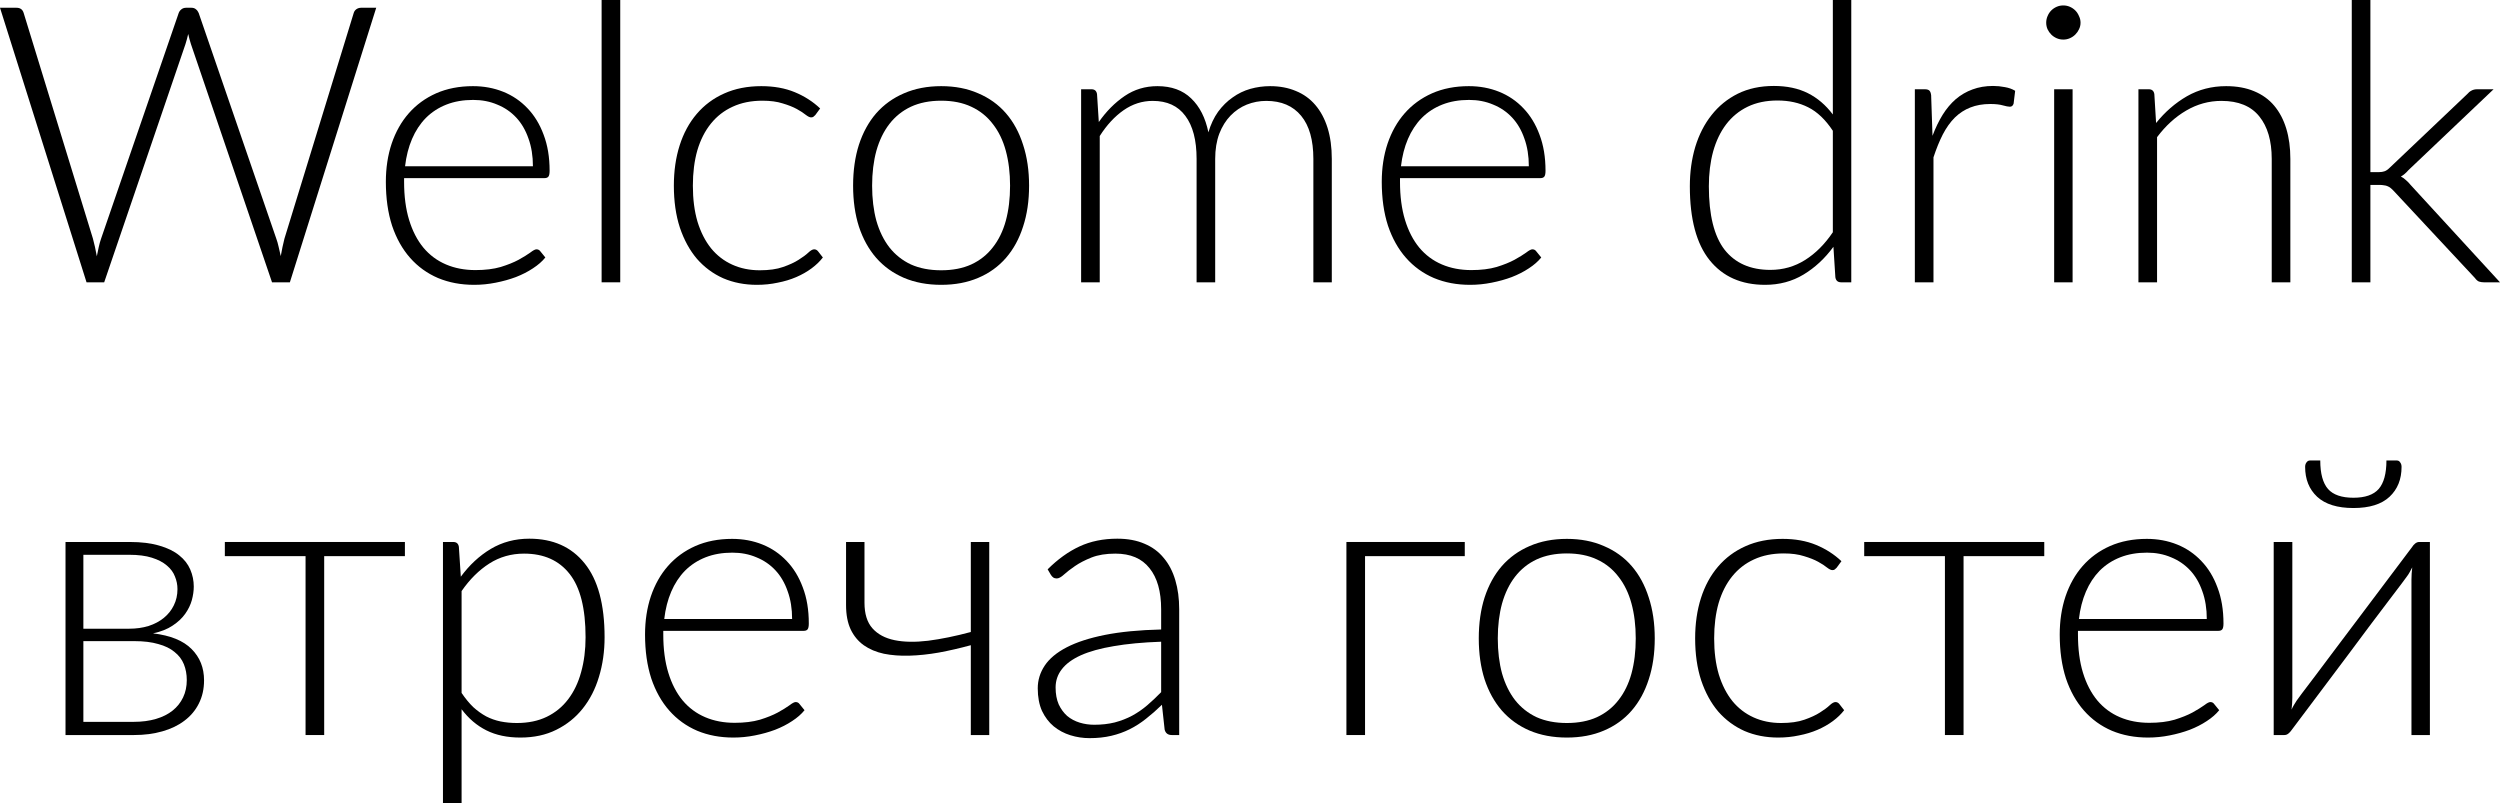 <?xml version="1.0" encoding="UTF-8"?> <svg xmlns="http://www.w3.org/2000/svg" viewBox="0 0 77.309 24.842" fill="none"><path d="M11.634 0.24L8.964 8.73H8.412L5.904 1.362C5.872 1.262 5.844 1.158 5.82 1.05C5.796 1.158 5.768 1.262 5.736 1.362L3.222 8.73H2.676L0 0.24H0.51C0.626 0.24 0.7 0.294 0.732 0.402L2.874 7.38C2.918 7.54 2.958 7.722 2.994 7.926C3.014 7.822 3.034 7.726 3.054 7.638C3.074 7.546 3.098 7.46 3.126 7.38L5.526 0.402C5.542 0.358 5.57 0.32 5.61 0.288C5.65 0.256 5.698 0.24 5.754 0.24H5.922C5.978 0.24 6.024 0.256 6.06 0.288C6.096 0.316 6.124 0.354 6.144 0.402L8.544 7.38C8.572 7.456 8.596 7.54 8.616 7.632C8.64 7.724 8.662 7.82 8.682 7.92C8.702 7.82 8.72 7.726 8.736 7.638C8.756 7.546 8.776 7.46 8.796 7.38L10.938 0.402C10.95 0.358 10.976 0.32 11.016 0.288C11.06 0.256 11.11 0.24 11.166 0.24H11.634Z" fill="black"></path><path d="M16.48 5.142C16.48 4.822 16.434 4.536 16.342 4.284C16.254 4.028 16.128 3.812 15.964 3.636C15.8 3.46 15.604 3.326 15.376 3.234C15.152 3.138 14.904 3.09 14.632 3.09C14.324 3.09 14.048 3.138 13.804 3.234C13.56 3.33 13.348 3.468 13.168 3.648C12.992 3.828 12.85 4.044 12.742 4.296C12.634 4.548 12.562 4.83 12.526 5.142H16.48ZM12.496 5.508V5.622C12.496 6.07 12.548 6.464 12.652 6.804C12.756 7.144 12.904 7.43 13.096 7.662C13.288 7.89 13.52 8.062 13.792 8.178C14.064 8.294 14.368 8.352 14.704 8.352C15.004 8.352 15.264 8.32 15.484 8.256C15.704 8.188 15.888 8.114 16.036 8.034C16.188 7.95 16.308 7.876 16.396 7.812C16.484 7.744 16.548 7.71 16.588 7.71C16.64 7.71 16.68 7.73 16.708 7.77L16.864 7.962C16.768 8.082 16.64 8.194 16.48 8.298C16.324 8.402 16.148 8.492 15.952 8.568C15.76 8.64 15.552 8.698 15.328 8.742C15.108 8.786 14.886 8.808 14.662 8.808C14.254 8.808 13.882 8.738 13.546 8.598C13.21 8.454 12.922 8.246 12.682 7.974C12.442 7.702 12.256 7.37 12.124 6.978C11.996 6.582 11.932 6.13 11.932 5.622C11.932 5.194 11.992 4.8 12.112 4.44C12.236 4.076 12.412 3.764 12.64 3.504C12.872 3.24 13.154 3.034 13.486 2.886C13.822 2.738 14.202 2.664 14.626 2.664C14.962 2.664 15.274 2.722 15.562 2.838C15.85 2.954 16.1 3.124 16.312 3.348C16.524 3.568 16.69 3.84 16.81 4.164C16.934 4.488 16.996 4.86 16.996 5.28C16.996 5.368 16.984 5.428 16.96 5.46C16.936 5.492 16.896 5.508 16.84 5.508H12.496Z" fill="black"></path><path d="M19.18 0V8.73H18.604V0H19.18Z" fill="black"></path><path d="M25.212 3.558C25.192 3.578 25.172 3.596 25.152 3.612C25.136 3.624 25.112 3.63 25.08 3.63C25.04 3.63 24.986 3.604 24.918 3.552C24.85 3.496 24.758 3.436 24.642 3.372C24.526 3.308 24.38 3.25 24.204 3.198C24.032 3.142 23.822 3.114 23.574 3.114C23.23 3.114 22.924 3.176 22.656 3.3C22.392 3.42 22.168 3.594 21.984 3.822C21.8 4.05 21.66 4.326 21.564 4.65C21.472 4.974 21.426 5.338 21.426 5.742C21.426 6.162 21.474 6.534 21.57 6.858C21.67 7.182 21.81 7.456 21.99 7.68C22.17 7.9 22.388 8.068 22.644 8.184C22.9 8.3 23.184 8.358 23.496 8.358C23.784 8.358 24.024 8.324 24.216 8.256C24.412 8.188 24.572 8.114 24.696 8.034C24.824 7.954 24.924 7.88 24.996 7.812C25.068 7.744 25.128 7.71 25.176 7.71C25.224 7.71 25.264 7.73 25.296 7.77L25.446 7.962C25.354 8.082 25.238 8.194 25.098 8.298C24.958 8.402 24.8 8.492 24.624 8.568C24.448 8.644 24.256 8.702 24.048 8.742C23.844 8.786 23.63 8.808 23.406 8.808C23.026 8.808 22.678 8.74 22.362 8.604C22.05 8.464 21.78 8.264 21.552 8.004C21.328 7.74 21.152 7.418 21.024 7.038C20.9 6.658 20.838 6.226 20.838 5.742C20.838 5.286 20.898 4.87 21.018 4.494C21.138 4.118 21.314 3.794 21.546 3.522C21.778 3.25 22.06 3.04 22.392 2.892C22.728 2.74 23.112 2.664 23.544 2.664C23.932 2.664 24.276 2.726 24.576 2.85C24.876 2.974 25.138 3.142 25.362 3.354L25.212 3.558Z" fill="black"></path><path d="M29.105 2.664C29.533 2.664 29.915 2.738 30.251 2.886C30.591 3.03 30.877 3.236 31.109 3.504C31.341 3.772 31.517 4.096 31.637 4.476C31.761 4.852 31.823 5.274 31.823 5.742C31.823 6.21 31.761 6.632 31.637 7.008C31.517 7.384 31.341 7.706 31.109 7.974C30.877 8.242 30.591 8.448 30.251 8.592C29.915 8.736 29.533 8.808 29.105 8.808C28.677 8.808 28.293 8.736 27.953 8.592C27.617 8.448 27.331 8.242 27.095 7.974C26.863 7.706 26.685 7.384 26.561 7.008C26.441 6.632 26.381 6.21 26.381 5.742C26.381 5.274 26.441 4.852 26.561 4.476C26.685 4.096 26.863 3.772 27.095 3.504C27.331 3.236 27.617 3.03 27.953 2.886C28.293 2.738 28.677 2.664 29.105 2.664ZM29.105 8.358C29.461 8.358 29.771 8.298 30.035 8.178C30.303 8.054 30.525 7.878 30.701 7.65C30.881 7.422 31.015 7.148 31.103 6.828C31.191 6.504 31.235 6.142 31.235 5.742C31.235 5.346 31.191 4.986 31.103 4.662C31.015 4.338 30.881 4.062 30.701 3.834C30.525 3.602 30.303 3.424 30.035 3.3C29.771 3.176 29.461 3.114 29.105 3.114C28.749 3.114 28.437 3.176 28.169 3.3C27.905 3.424 27.683 3.602 27.503 3.834C27.327 4.062 27.193 4.338 27.101 4.662C27.013 4.986 26.969 5.346 26.969 5.742C26.969 6.142 27.013 6.504 27.101 6.828C27.193 7.148 27.327 7.422 27.503 7.65C27.683 7.878 27.905 8.054 28.169 8.178C28.437 8.298 28.749 8.358 29.105 8.358Z" fill="black"></path><path d="M33.432 8.73V2.76H33.751C33.851 2.76 33.908 2.81 33.924 2.91L33.979 3.774C34.21 3.442 34.477 3.174 34.777 2.97C35.077 2.766 35.414 2.664 35.791 2.664C36.226 2.664 36.574 2.79 36.834 3.042C37.099 3.294 37.276 3.644 37.368 4.092C37.44 3.848 37.54 3.636 37.668 3.456C37.801 3.276 37.95 3.128 38.119 3.012C38.286 2.892 38.468 2.804 38.664 2.748C38.864 2.692 39.068 2.664 39.276 2.664C39.572 2.664 39.839 2.714 40.074 2.814C40.31 2.91 40.51 3.054 40.674 3.246C40.839 3.438 40.965 3.674 41.053 3.954C41.14 4.234 41.184 4.554 41.184 4.914V8.73H40.614V4.914C40.614 4.33 40.488 3.886 40.237 3.582C39.984 3.274 39.625 3.12 39.156 3.12C38.949 3.12 38.748 3.158 38.556 3.234C38.368 3.31 38.2 3.424 38.052 3.576C37.909 3.724 37.792 3.91 37.705 4.134C37.621 4.358 37.578 4.618 37.578 4.914V8.73H37.003V4.914C37.003 4.334 36.887 3.89 36.654 3.582C36.426 3.274 36.091 3.12 35.646 3.12C35.322 3.12 35.022 3.216 34.746 3.408C34.471 3.6 34.224 3.866 34.008 4.206V8.73H33.432Z" fill="black"></path><path d="M47.277 5.142C47.277 4.822 47.231 4.536 47.139 4.284C47.051 4.028 46.925 3.812 46.761 3.636C46.597 3.46 46.401 3.326 46.173 3.234C45.949 3.138 45.701 3.09 45.429 3.09C45.121 3.09 44.845 3.138 44.601 3.234C44.357 3.33 44.145 3.468 43.965 3.648C43.789 3.828 43.647 4.044 43.539 4.296C43.431 4.548 43.359 4.83 43.323 5.142H47.277ZM43.293 5.508V5.622C43.293 6.07 43.345 6.464 43.449 6.804C43.553 7.144 43.701 7.43 43.893 7.662C44.085 7.89 44.317 8.062 44.589 8.178C44.861 8.294 45.165 8.352 45.501 8.352C45.801 8.352 46.061 8.32 46.281 8.256C46.501 8.188 46.685 8.114 46.833 8.034C46.985 7.95 47.105 7.876 47.193 7.812C47.281 7.744 47.345 7.71 47.385 7.71C47.437 7.71 47.477 7.73 47.505 7.77L47.661 7.962C47.565 8.082 47.437 8.194 47.277 8.298C47.121 8.402 46.945 8.492 46.749 8.568C46.557 8.64 46.349 8.698 46.125 8.742C45.905 8.786 45.683 8.808 45.459 8.808C45.051 8.808 44.679 8.738 44.343 8.598C44.007 8.454 43.719 8.246 43.479 7.974C43.239 7.702 43.053 7.37 42.921 6.978C42.793 6.582 42.729 6.13 42.729 5.622C42.729 5.194 42.789 4.8 42.909 4.44C43.033 4.076 43.209 3.764 43.437 3.504C43.669 3.24 43.951 3.034 44.283 2.886C44.619 2.738 44.999 2.664 45.423 2.664C45.759 2.664 46.071 2.722 46.359 2.838C46.647 2.954 46.897 3.124 47.109 3.348C47.321 3.568 47.487 3.84 47.607 4.164C47.731 4.488 47.793 4.86 47.793 5.28C47.793 5.368 47.781 5.428 47.757 5.46C47.733 5.492 47.693 5.508 47.637 5.508H43.293Z" fill="black"></path><path d="M56.678 4.044C56.45 3.7 56.196 3.458 55.916 3.318C55.64 3.178 55.324 3.108 54.968 3.108C54.616 3.108 54.308 3.172 54.044 3.3C53.78 3.428 53.558 3.61 53.378 3.846C53.202 4.078 53.068 4.358 52.976 4.686C52.888 5.01 52.844 5.368 52.844 5.76C52.844 6.648 53.006 7.302 53.33 7.722C53.658 8.138 54.13 8.346 54.746 8.346C55.138 8.346 55.496 8.244 55.82 8.04C56.144 7.836 56.43 7.55 56.678 7.182V4.044ZM57.248 0V8.73H56.936C56.832 8.73 56.772 8.678 56.756 8.574L56.696 7.632C56.432 7.992 56.124 8.278 55.772 8.49C55.42 8.702 55.024 8.808 54.584 8.808C53.848 8.808 53.276 8.554 52.868 8.046C52.46 7.538 52.256 6.776 52.256 5.76C52.256 5.324 52.312 4.918 52.424 4.542C52.54 4.162 52.708 3.834 52.928 3.558C53.148 3.278 53.418 3.058 53.738 2.898C54.062 2.738 54.434 2.658 54.854 2.658C55.258 2.658 55.608 2.732 55.904 2.88C56.2 3.028 56.458 3.248 56.678 3.54V0H57.248Z" fill="black"></path><path d="M59.76 4.2C59.852 3.956 59.956 3.74 60.072 3.552C60.192 3.36 60.328 3.198 60.48 3.066C60.636 2.934 60.808 2.834 60.996 2.766C61.188 2.694 61.4 2.658 61.632 2.658C61.756 2.658 61.878 2.67 61.998 2.694C62.118 2.714 62.224 2.752 62.316 2.808L62.268 3.204C62.248 3.268 62.21 3.3 62.154 3.3C62.106 3.3 62.032 3.286 61.932 3.258C61.836 3.23 61.708 3.216 61.548 3.216C61.316 3.216 61.11 3.252 60.93 3.324C60.754 3.392 60.594 3.496 60.45 3.636C60.31 3.776 60.186 3.95 60.078 4.158C59.974 4.362 59.878 4.598 59.79 4.866V8.73H59.214V2.76H59.52C59.588 2.76 59.636 2.774 59.664 2.802C59.692 2.83 59.71 2.878 59.718 2.946L59.76 4.2Z" fill="black"></path><path d="M64.092 2.76V8.73H63.522V2.76H64.092ZM64.338 0.702C64.338 0.774 64.322 0.842 64.29 0.906C64.262 0.966 64.224 1.02 64.176 1.068C64.128 1.116 64.072 1.154 64.008 1.182C63.944 1.21 63.876 1.224 63.804 1.224C63.732 1.224 63.664 1.21 63.6 1.182C63.536 1.154 63.48 1.116 63.432 1.068C63.384 1.02 63.346 0.966 63.318 0.906C63.29 0.842 63.276 0.774 63.276 0.702C63.276 0.63 63.29 0.562 63.318 0.498C63.346 0.43 63.384 0.372 63.432 0.324C63.48 0.276 63.536 0.238 63.6 0.21C63.664 0.182 63.732 0.168 63.804 0.168C63.876 0.168 63.944 0.182 64.008 0.21C64.072 0.238 64.128 0.276 64.176 0.324C64.224 0.372 64.262 0.43 64.29 0.498C64.322 0.562 64.338 0.63 64.338 0.702Z" fill="black"></path><path d="M66.674 3.804C66.95 3.46 67.268 3.184 67.628 2.976C67.992 2.768 68.396 2.664 68.84 2.664C69.168 2.664 69.456 2.716 69.704 2.82C69.956 2.924 70.164 3.074 70.328 3.27C70.492 3.466 70.616 3.702 70.7 3.978C70.784 4.254 70.826 4.566 70.826 4.914V8.73H70.25V4.914C70.25 4.354 70.122 3.916 69.866 3.6C69.61 3.28 69.22 3.12 68.696 3.12C68.308 3.12 67.944 3.22 67.604 3.42C67.268 3.616 66.968 3.89 66.704 4.242V8.73H66.128V2.76H66.446C66.546 2.76 66.604 2.81 66.62 2.91L66.674 3.804Z" fill="black"></path><path d="M73.301 0V5.322H73.577C73.634 5.322 73.685 5.314 73.734 5.298C73.785 5.282 73.841 5.244 73.901 5.184L76.295 2.91C76.335 2.862 76.379 2.826 76.427 2.802C76.476 2.774 76.535 2.76 76.607 2.76H77.111L74.477 5.262C74.405 5.346 74.328 5.412 74.244 5.46C74.307 5.492 74.361 5.53 74.405 5.574C74.453 5.614 74.499 5.662 74.544 5.718L77.309 8.73H76.811C76.756 8.73 76.703 8.722 76.656 8.706C76.611 8.686 76.57 8.648 76.529 8.592L74.022 5.904C73.989 5.868 73.957 5.838 73.926 5.814C73.897 5.79 73.867 5.772 73.836 5.76C73.803 5.744 73.765 5.734 73.722 5.73C73.681 5.722 73.632 5.718 73.571 5.718H73.301V8.73H72.725V0H73.301Z" fill="black"></path><path d="M4.138 22.322C4.39 22.322 4.618 22.292 4.822 22.232C5.026 22.172 5.198 22.086 5.338 21.974C5.478 21.862 5.586 21.726 5.662 21.566C5.738 21.406 5.776 21.228 5.776 21.032C5.776 20.852 5.746 20.688 5.686 20.54C5.626 20.392 5.53 20.266 5.398 20.162C5.27 20.054 5.102 19.972 4.894 19.916C4.69 19.856 4.444 19.826 4.156 19.826H2.578V22.322H4.138ZM2.578 17.156V19.442H3.994C4.21 19.442 4.41 19.414 4.594 19.358C4.778 19.298 4.936 19.214 5.068 19.106C5.2 18.998 5.302 18.87 5.374 18.722C5.45 18.57 5.488 18.402 5.488 18.218C5.488 18.082 5.462 17.952 5.41 17.828C5.362 17.7 5.278 17.586 5.158 17.486C5.042 17.386 4.888 17.306 4.696 17.246C4.508 17.186 4.274 17.156 3.994 17.156H2.578ZM4.012 16.76C4.372 16.76 4.678 16.798 4.93 16.874C5.182 16.946 5.386 17.046 5.542 17.174C5.698 17.298 5.812 17.444 5.884 17.612C5.956 17.78 5.992 17.956 5.992 18.14C5.992 18.272 5.972 18.412 5.932 18.56C5.892 18.704 5.824 18.844 5.728 18.98C5.632 19.116 5.502 19.238 5.338 19.346C5.178 19.454 4.976 19.534 4.732 19.586C5.272 19.65 5.67 19.812 5.926 20.072C6.182 20.328 6.31 20.65 6.31 21.038C6.31 21.306 6.256 21.546 6.148 21.758C6.044 21.966 5.896 22.142 5.704 22.286C5.516 22.43 5.288 22.54 5.02 22.616C4.756 22.692 4.464 22.73 4.144 22.73H2.026V16.76H4.012Z" fill="black"></path><path d="M12.521 17.198H10.025V22.73H9.449V17.198H6.953V16.76H12.521V17.198Z" fill="black"></path><path d="M14.274 21.428C14.39 21.6 14.51 21.746 14.634 21.866C14.762 21.982 14.896 22.078 15.036 22.154C15.176 22.226 15.324 22.278 15.48 22.31C15.64 22.342 15.808 22.358 15.984 22.358C16.336 22.358 16.644 22.294 16.908 22.166C17.172 22.038 17.392 21.858 17.568 21.626C17.748 21.39 17.882 21.11 17.97 20.786C18.062 20.458 18.108 20.098 18.108 19.706C18.108 18.818 17.944 18.166 17.616 17.75C17.288 17.33 16.818 17.12 16.206 17.12C15.81 17.12 15.452 17.222 15.132 17.426C14.812 17.63 14.526 17.914 14.274 18.278V21.428ZM14.25 17.834C14.514 17.474 14.822 17.188 15.174 16.976C15.53 16.764 15.928 16.658 16.368 16.658C17.1 16.658 17.67 16.912 18.078 17.42C18.49 17.928 18.696 18.69 18.696 19.706C18.696 20.142 18.638 20.55 18.522 20.93C18.41 21.306 18.242 21.634 18.018 21.914C17.798 22.19 17.526 22.408 17.202 22.568C16.882 22.728 16.512 22.808 16.092 22.808C15.688 22.808 15.338 22.734 15.042 22.586C14.746 22.438 14.49 22.22 14.274 21.932V24.842H13.698V16.76H14.016C14.116 16.76 14.174 16.81 14.19 16.91L14.25 17.834Z" fill="black"></path><path d="M24.495 19.142C24.495 18.822 24.449 18.536 24.357 18.284C24.269 18.028 24.143 17.812 23.979 17.636C23.815 17.46 23.619 17.326 23.391 17.234C23.167 17.138 22.919 17.09 22.647 17.09C22.339 17.09 22.063 17.138 21.819 17.234C21.575 17.33 21.363 17.468 21.183 17.648C21.007 17.828 20.865 18.044 20.757 18.296C20.649 18.548 20.577 18.83 20.541 19.142H24.495ZM20.511 19.508V19.622C20.511 20.07 20.563 20.464 20.667 20.804C20.771 21.144 20.919 21.43 21.111 21.662C21.303 21.89 21.535 22.062 21.807 22.178C22.079 22.294 22.383 22.352 22.719 22.352C23.019 22.352 23.279 22.32 23.499 22.256C23.719 22.188 23.903 22.114 24.051 22.034C24.203 21.95 24.323 21.876 24.411 21.812C24.499 21.744 24.563 21.71 24.603 21.71C24.655 21.71 24.695 21.73 24.723 21.77L24.879 21.962C24.783 22.082 24.655 22.194 24.495 22.298C24.339 22.402 24.163 22.492 23.967 22.568C23.775 22.64 23.567 22.698 23.343 22.742C23.123 22.786 22.901 22.808 22.677 22.808C22.269 22.808 21.897 22.738 21.561 22.598C21.225 22.454 20.937 22.246 20.697 21.974C20.457 21.702 20.271 21.37 20.139 20.978C20.011 20.582 19.947 20.13 19.947 19.622C19.947 19.194 20.007 18.8 20.127 18.44C20.251 18.076 20.427 17.764 20.655 17.504C20.887 17.24 21.169 17.034 21.501 16.886C21.837 16.738 22.217 16.664 22.641 16.664C22.977 16.664 23.289 16.722 23.577 16.838C23.865 16.954 24.115 17.124 24.327 17.348C24.539 17.568 24.705 17.84 24.825 18.164C24.95 18.488 25.011 18.86 25.011 19.28C25.011 19.368 24.999 19.428 24.975 19.46C24.951 19.492 24.911 19.508 24.855 19.508H20.511Z" fill="black"></path><path d="M30.591 16.76V22.73H30.021V19.952C29.685 20.044 29.355 20.12 29.031 20.18C28.711 20.236 28.407 20.268 28.119 20.276C27.835 20.284 27.573 20.264 27.333 20.216C27.093 20.164 26.885 20.076 26.709 19.952C26.537 19.828 26.403 19.666 26.307 19.466C26.211 19.262 26.163 19.01 26.163 18.71V16.76H26.733V18.638C26.733 18.982 26.815 19.246 26.979 19.43C27.143 19.614 27.371 19.736 27.663 19.796C27.955 19.856 28.301 19.862 28.701 19.814C29.105 19.762 29.545 19.672 30.021 19.544V16.76H30.591Z" fill="black"></path><path d="M35.907 19.844C35.339 19.864 34.849 19.91 34.437 19.982C34.029 20.05 33.691 20.144 33.423 20.264C33.159 20.384 32.963 20.528 32.835 20.696C32.707 20.86 32.643 21.048 32.643 21.26C32.643 21.46 32.675 21.634 32.739 21.782C32.807 21.926 32.895 22.046 33.003 22.142C33.115 22.234 33.243 22.302 33.387 22.346C33.531 22.39 33.681 22.412 33.837 22.412C34.069 22.412 34.281 22.388 34.473 22.34C34.669 22.288 34.849 22.218 35.013 22.13C35.181 22.038 35.337 21.93 35.481 21.806C35.625 21.682 35.767 21.548 35.907 21.404V19.844ZM32.397 17.606C32.709 17.294 33.037 17.058 33.381 16.898C33.725 16.738 34.115 16.658 34.551 16.658C34.871 16.658 35.151 16.71 35.391 16.814C35.631 16.914 35.829 17.06 35.985 17.252C36.145 17.44 36.265 17.67 36.345 17.942C36.425 18.21 36.465 18.51 36.465 18.842V22.73H36.237C36.117 22.73 36.043 22.674 36.015 22.562L35.931 21.794C35.767 21.954 35.603 22.098 35.439 22.226C35.279 22.354 35.111 22.462 34.935 22.55C34.759 22.638 34.569 22.706 34.365 22.754C34.161 22.802 33.937 22.826 33.693 22.826C33.489 22.826 33.291 22.796 33.099 22.736C32.907 22.676 32.735 22.584 32.583 22.46C32.435 22.336 32.315 22.178 32.223 21.986C32.135 21.79 32.091 21.556 32.091 21.284C32.091 21.032 32.163 20.798 32.307 20.582C32.451 20.366 32.677 20.178 32.985 20.018C33.293 19.858 33.687 19.73 34.167 19.634C34.651 19.538 35.231 19.482 35.907 19.466V18.842C35.907 18.29 35.787 17.866 35.547 17.57C35.311 17.27 34.959 17.12 34.491 17.12C34.203 17.12 33.957 17.16 33.753 17.24C33.553 17.32 33.383 17.408 33.243 17.504C33.103 17.6 32.989 17.688 32.901 17.768C32.813 17.848 32.739 17.888 32.679 17.888C32.635 17.888 32.599 17.878 32.571 17.858C32.543 17.838 32.519 17.812 32.499 17.78L32.397 17.606Z" fill="black"></path><path d="M45.296 17.198H42.212V22.73H41.636V16.76H45.296V17.198Z" fill="black"></path><path d="M48.453 16.664C48.881 16.664 49.263 16.738 49.599 16.886C49.939 17.03 50.225 17.236 50.457 17.504C50.689 17.772 50.865 18.096 50.985 18.476C51.109 18.852 51.171 19.274 51.171 19.742C51.171 20.21 51.109 20.632 50.985 21.008C50.865 21.384 50.689 21.706 50.457 21.974C50.225 22.242 49.939 22.448 49.599 22.592C49.263 22.736 48.881 22.808 48.453 22.808C48.025 22.808 47.641 22.736 47.301 22.592C46.965 22.448 46.679 22.242 46.443 21.974C46.211 21.706 46.033 21.384 45.909 21.008C45.789 20.632 45.729 20.21 45.729 19.742C45.729 19.274 45.789 18.852 45.909 18.476C46.033 18.096 46.211 17.772 46.443 17.504C46.679 17.236 46.965 17.03 47.301 16.886C47.641 16.738 48.025 16.664 48.453 16.664ZM48.453 22.358C48.809 22.358 49.119 22.298 49.383 22.178C49.651 22.054 49.873 21.878 50.049 21.65C50.229 21.422 50.363 21.148 50.451 20.828C50.539 20.504 50.583 20.142 50.583 19.742C50.583 19.346 50.539 18.986 50.451 18.662C50.363 18.338 50.229 18.062 50.049 17.834C49.873 17.602 49.651 17.424 49.383 17.3C49.119 17.176 48.809 17.114 48.453 17.114C48.097 17.114 47.785 17.176 47.517 17.3C47.253 17.424 47.031 17.602 46.851 17.834C46.675 18.062 46.541 18.338 46.449 18.662C46.361 18.986 46.317 19.346 46.317 19.742C46.317 20.142 46.361 20.504 46.449 20.828C46.541 21.148 46.675 21.422 46.851 21.65C47.031 21.878 47.253 22.054 47.517 22.178C47.785 22.298 48.097 22.358 48.453 22.358Z" fill="black"></path><path d="M56.794 17.558C56.774 17.578 56.754 17.596 56.734 17.612C56.718 17.624 56.694 17.63 56.662 17.63C56.622 17.63 56.568 17.604 56.5 17.552C56.432 17.496 56.34 17.436 56.224 17.372C56.108 17.308 55.962 17.25 55.786 17.198C55.614 17.142 55.404 17.114 55.156 17.114C54.812 17.114 54.506 17.176 54.238 17.3C53.974 17.42 53.75 17.594 53.566 17.822C53.382 18.05 53.242 18.326 53.146 18.65C53.054 18.974 53.008 19.338 53.008 19.742C53.008 20.162 53.056 20.534 53.152 20.858C53.252 21.182 53.392 21.456 53.572 21.68C53.752 21.9 53.97 22.068 54.226 22.184C54.482 22.3 54.766 22.358 55.078 22.358C55.366 22.358 55.606 22.324 55.798 22.256C55.994 22.188 56.154 22.114 56.278 22.034C56.406 21.954 56.506 21.88 56.578 21.812C56.65 21.744 56.71 21.71 56.758 21.71C56.806 21.71 56.846 21.73 56.878 21.77L57.028 21.962C56.936 22.082 56.82 22.194 56.68 22.298C56.54 22.402 56.382 22.492 56.206 22.568C56.03 22.644 55.838 22.702 55.63 22.742C55.426 22.786 55.212 22.808 54.988 22.808C54.608 22.808 54.26 22.74 53.944 22.604C53.632 22.464 53.362 22.264 53.134 22.004C52.91 21.74 52.734 21.418 52.606 21.038C52.482 20.658 52.42 20.226 52.42 19.742C52.42 19.286 52.48 18.87 52.6 18.494C52.72 18.118 52.896 17.794 53.128 17.522C53.36 17.25 53.642 17.04 53.974 16.892C54.31 16.74 54.694 16.664 55.126 16.664C55.514 16.664 55.858 16.726 56.158 16.85C56.458 16.974 56.72 17.142 56.944 17.354L56.794 17.558Z" fill="black"></path><path d="M63.216 17.198H60.72V22.73H60.144V17.198H57.648V16.76H63.216V17.198Z" fill="black"></path><path d="M68.242 19.142C68.242 18.822 68.196 18.536 68.104 18.284C68.016 18.028 67.89 17.812 67.726 17.636C67.561 17.46 67.365 17.326 67.138 17.234C66.914 17.138 66.666 17.09 66.394 17.09C66.086 17.09 65.81 17.138 65.566 17.234C65.321 17.33 65.11 17.468 64.929 17.648C64.754 17.828 64.611 18.044 64.504 18.296C64.396 18.548 64.323 18.83 64.288 19.142H68.242ZM64.258 19.508V19.622C64.258 20.07 64.309 20.464 64.413 20.804C64.517 21.144 64.666 21.43 64.858 21.662C65.05 21.89 65.282 22.062 65.554 22.178C65.826 22.294 66.13 22.352 66.466 22.352C66.766 22.352 67.026 22.32 67.246 22.256C67.465 22.188 67.65 22.114 67.798 22.034C67.95 21.95 68.069 21.876 68.158 21.812C68.246 21.744 68.31 21.71 68.35 21.71C68.402 21.71 68.442 21.73 68.469 21.77L68.626 21.962C68.53 22.082 68.402 22.194 68.242 22.298C68.086 22.402 67.91 22.492 67.714 22.568C67.522 22.64 67.314 22.698 67.09 22.742C66.87 22.786 66.647 22.808 66.424 22.808C66.016 22.808 65.643 22.738 65.308 22.598C64.972 22.454 64.684 22.246 64.444 21.974C64.204 21.702 64.017 21.37 63.886 20.978C63.758 20.582 63.694 20.13 63.694 19.622C63.694 19.194 63.754 18.8 63.874 18.44C63.998 18.076 64.174 17.764 64.402 17.504C64.634 17.24 64.915 17.034 65.248 16.886C65.584 16.738 65.964 16.664 66.388 16.664C66.724 16.664 67.036 16.722 67.324 16.838C67.612 16.954 67.861 17.124 68.073 17.348C68.285 17.568 68.452 17.84 68.571 18.164C68.696 18.488 68.758 18.86 68.758 19.28C68.758 19.368 68.746 19.428 68.722 19.46C68.698 19.492 68.658 19.508 68.602 19.508H64.258Z" fill="black"></path><path d="M75.141 16.76V22.73H74.571V17.918C74.571 17.862 74.573 17.802 74.577 17.738C74.581 17.674 74.587 17.61 74.595 17.546C74.567 17.602 74.539 17.654 74.511 17.702C74.487 17.746 74.461 17.786 74.433 17.822C74.425 17.83 74.369 17.906 74.265 18.05C74.161 18.19 74.023 18.372 73.851 18.596C73.683 18.82 73.491 19.074 73.275 19.358C73.063 19.642 72.847 19.932 72.627 20.228C72.107 20.92 71.517 21.706 70.857 22.586C70.833 22.622 70.801 22.656 70.761 22.688C70.725 22.716 70.685 22.73 70.641 22.73H70.311V16.76H70.887V21.572C70.887 21.628 70.885 21.688 70.881 21.752C70.877 21.816 70.871 21.88 70.863 21.944C70.887 21.888 70.913 21.838 70.941 21.794C70.969 21.746 70.995 21.704 71.019 21.668C71.023 21.66 71.077 21.586 71.181 21.446C71.289 21.306 71.427 21.124 71.595 20.9C71.767 20.672 71.959 20.416 72.171 20.132C72.383 19.848 72.601 19.558 72.826 19.262C73.345 18.57 73.935 17.786 74.595 16.91C74.619 16.87 74.649 16.836 74.685 16.808C74.725 16.776 74.767 16.76 74.811 16.76H75.141ZM72.777 15.392C73.137 15.392 73.397 15.302 73.557 15.122C73.717 14.938 73.797 14.644 73.797 14.24H74.121C74.165 14.24 74.199 14.26 74.223 14.3C74.251 14.336 74.265 14.382 74.265 14.438C74.265 14.822 74.141 15.13 73.893 15.362C73.645 15.594 73.273 15.71 72.777 15.71C72.281 15.71 71.907 15.594 71.655 15.362C71.407 15.13 71.283 14.822 71.283 14.438C71.283 14.382 71.297 14.336 71.325 14.3C71.353 14.26 71.389 14.24 71.433 14.24H71.751C71.751 14.644 71.831 14.938 71.991 15.122C72.151 15.302 72.413 15.392 72.777 15.392Z" fill="black"></path></svg> 